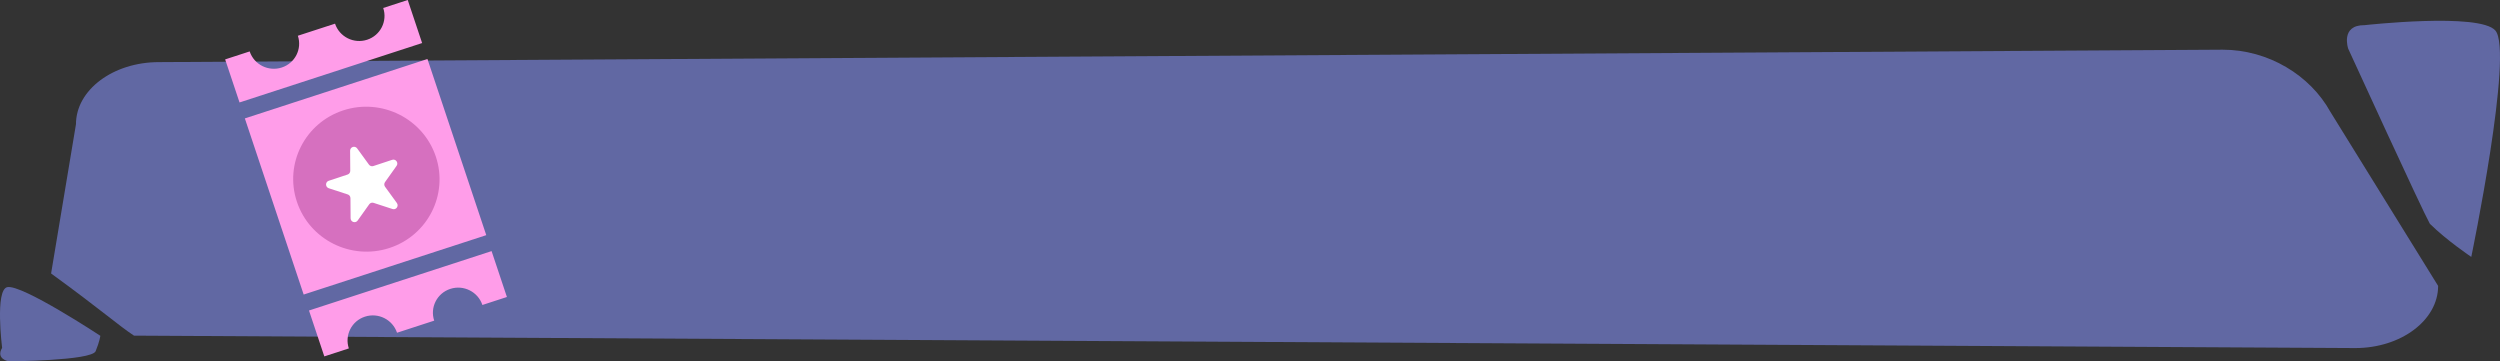 <svg width="301.63" height="43.595" viewBox="0 0 301.63 43.595" fill="none" xmlns="http://www.w3.org/2000/svg" xmlns:xlink="http://www.w3.org/1999/xlink">
	<rect x="0" y="0" width="301.63" height="43.595" fill="#333333" stroke="none"/>
	<desc>
			Created with Pixso.
	</desc>
	<defs/>
	<path id="圆角矩形 13" d="M19.165 7.495L268.165 5.995C273.688 5.995 278.73 9.082 281.165 13.495L294.165 34.495C294.165 38.637 289.688 41.995 284.165 41.995L16.165 40.495C14.252 39.234 12.293 37.451 6.165 32.995L9.165 14.995C9.165 10.853 13.642 7.495 19.165 7.495Z" fill="#6168A3" fill-opacity="1" fill-rule="nonzero"/>
	<path id="形状 32" d="M285.302 3.035C285.302 3.035 299.149 1.496 301.066 3.677C303.302 6.222 298.165 30.996 298.165 30.996C298.165 30.996 295.198 29.008 293.165 26.996C292.215 25.316 283.317 5.88 283.317 5.88C283.317 5.88 282.326 3.001 285.302 3.035Z" fill="#6168A3" fill-opacity="1" fill-rule="nonzero"/>
	<path id="形状 32 拷贝" d="M0.256 41.971C0.256 41.971 -0.624 34.971 0.877 34.645C2.629 34.268 12.107 40.515 12.107 40.515C12.107 40.515 12.019 41.211 11.54 42.37C11.059 43.534 1.038 43.595 1.038 43.595C1.038 43.595 -0.54 43.321 0.256 41.971Z" fill="#6168A3" fill-opacity="1" fill-rule="nonzero"/>
	<path id="形状 947" d="M46.236 0.963C46.768 2.557 45.899 4.273 44.293 4.795C42.688 5.317 40.955 4.448 40.423 2.854L35.937 4.313C36.469 5.908 35.6 7.624 33.994 8.146C32.389 8.668 30.656 7.798 30.124 6.204L27.164 7.167L28.899 12.361L50.93 5.194L49.195 0L46.236 0.963ZM58.669 28.371L36.638 35.538L29.541 14.286L51.572 7.119L58.669 28.371ZM39.129 43L42.089 42.037C41.556 40.442 42.426 38.727 44.031 38.205C45.636 37.682 47.369 38.552 47.902 40.146L52.388 38.687C51.855 37.092 52.725 35.377 54.33 34.854C55.935 34.332 57.668 35.201 58.201 36.796L61.16 35.833L59.311 30.296L37.28 37.463L39.129 43Z" clip-rule="evenodd" fill="#FF9DE9" fill-opacity="1" fill-rule="evenodd"/>
	<path id="椭圆 951" d="M41.429 13.312C46.058 11.807 51.052 14.305 52.584 18.892C54.115 23.479 51.605 28.418 46.976 29.924C42.347 31.43 37.353 28.932 35.822 24.344C34.29 19.757 36.801 14.818 41.429 13.312Z" fill="#D670BF" fill-opacity="1" fill-rule="nonzero"/>
	<path id="形状 948" d="M43.091 17.905L44.515 19.863C44.636 20.029 44.848 20.099 45.041 20.035L47.318 19.282C47.75 19.14 48.113 19.639 47.848 20.011L46.451 21.974C46.333 22.14 46.335 22.365 46.455 22.531L47.88 24.489C48.15 24.86 47.793 25.361 47.36 25.22L45.072 24.475C44.878 24.411 44.667 24.48 44.548 24.647L43.151 26.609C42.887 26.981 42.303 26.791 42.3 26.332L42.283 23.909C42.282 23.703 42.15 23.521 41.956 23.459L39.668 22.713C39.235 22.571 39.23 21.953 39.662 21.811L41.939 21.059C42.132 20.995 42.262 20.813 42.26 20.608L42.243 18.184C42.24 17.725 42.821 17.533 43.091 17.905Z" fill="#FFFFFF" fill-opacity="1" fill-rule="nonzero"/>
</svg>
